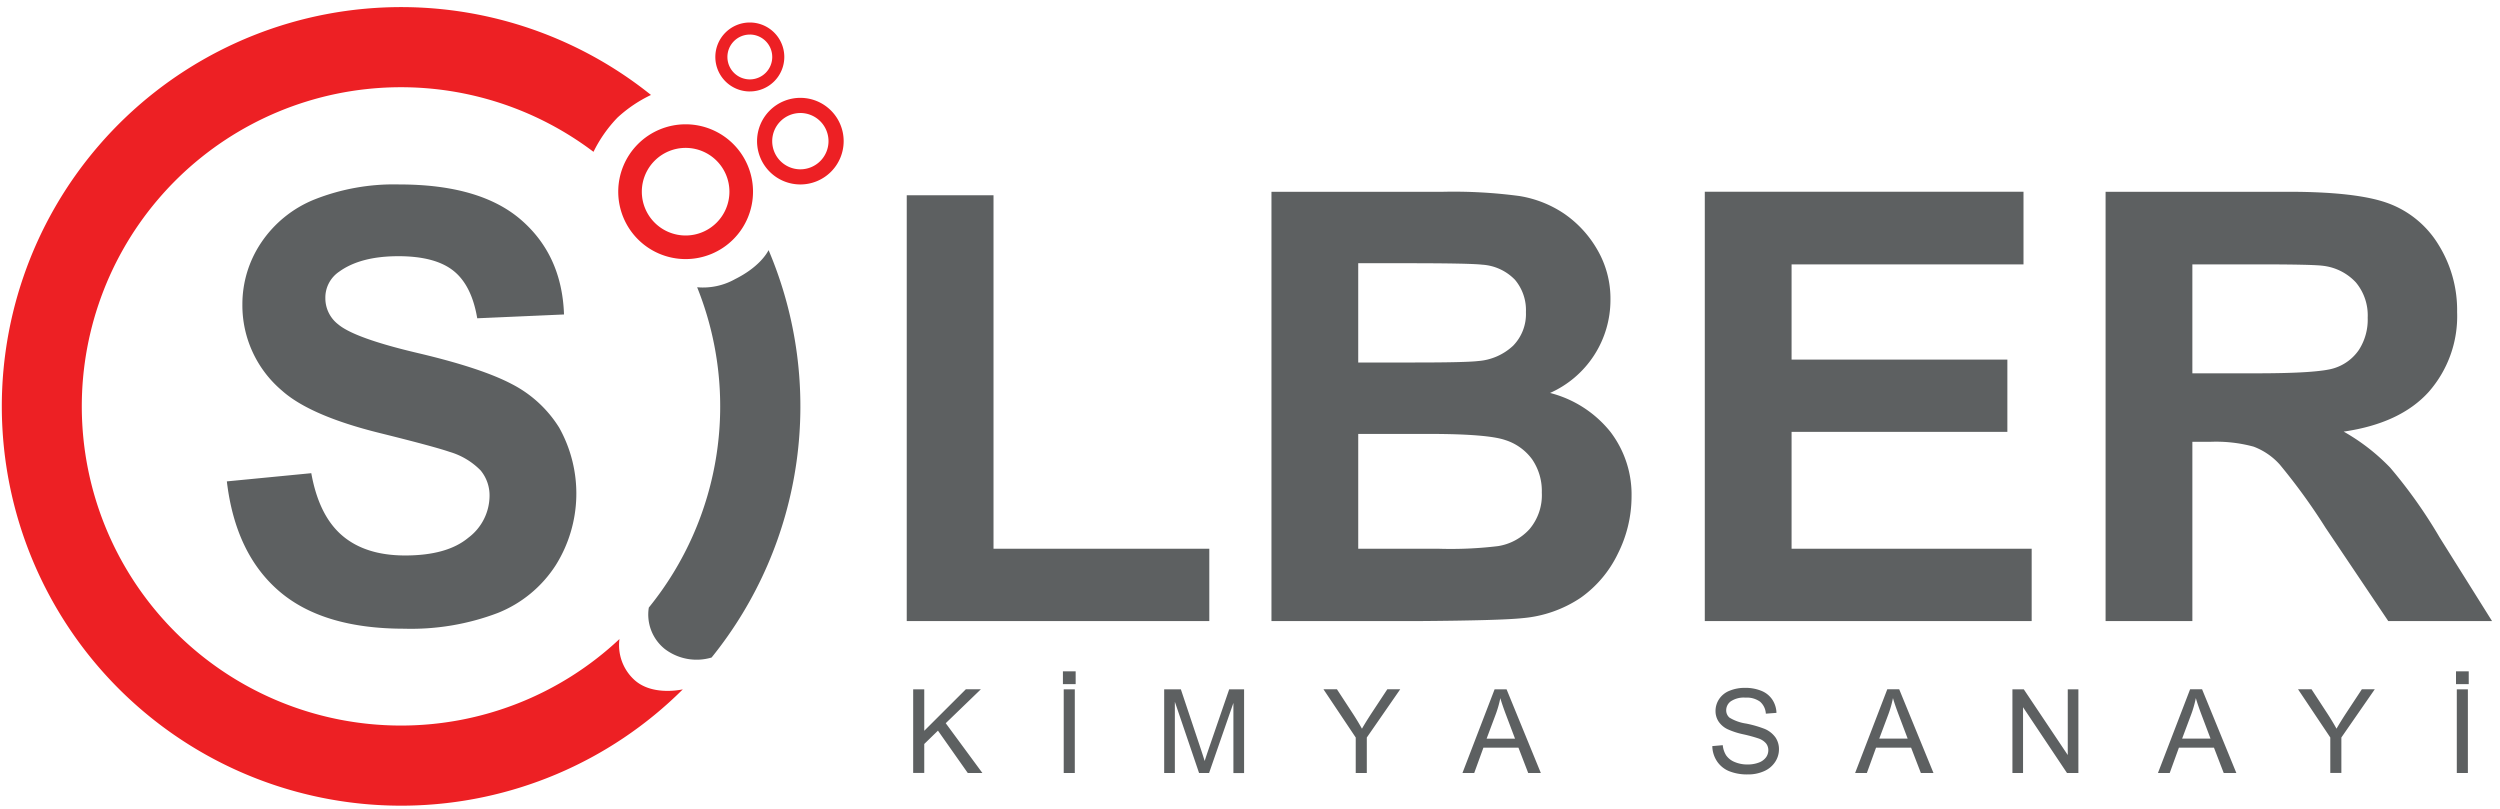 <svg xmlns="http://www.w3.org/2000/svg" width="371" height="120" viewBox="0 0 371 120">
  <defs>
    <style>
      .cls-1 {
        fill: #5d6061;
      }

      .cls-1, .cls-2 {
        fill-rule: evenodd;
      }

      .cls-2 {
        fill: #ed2024;
      }
    </style>
  </defs>
  <path id="KİMYA_SANAYİ" data-name="KİMYA SANAYİ" class="cls-1" d="M347.8,64.051a30.058,30.058,0,0,1,6.9,5.345,72.638,72.638,0,0,1,7.332,10.343l7.788,12.429h-15.4L345.1,78.3a89.907,89.907,0,0,0-6.787-9.365,9.889,9.889,0,0,0-3.872-2.651,21.259,21.259,0,0,0-6.483-.717h-2.611v26.6H312.469V28.459h27.106q10.224,0,14.858,1.717a14.661,14.661,0,0,1,7.419,6.106,18.35,18.35,0,0,1,2.784,10.039,17,17,0,0,1-4.22,11.842Q356.195,62.834,347.8,64.051Zm1.849-22.1a7.892,7.892,0,0,0-4.851-2.5q-1.566-.217-9.4-0.217H325.347V55.4h9.529q9.267,0,11.573-.782a6.94,6.94,0,0,0,3.612-2.694,8.289,8.289,0,0,0,1.305-4.78A7.633,7.633,0,0,0,349.647,41.953Zm-49.429,63v9.761h-1.577V102.294h1.687l6.526,9.753v-9.753h1.577v12.422h-1.687Zm-47.227-76.5h47.295V39.236H265.87V53.36h32.023V64.094H265.87v17.34H301.5V92.167H252.991V28.459ZM234.565,88.713a18.257,18.257,0,0,1-8.636,3.02q-3.22.348-15.533,0.435H188.685V28.459h25.5a73.8,73.8,0,0,1,11.291.63,16.612,16.612,0,0,1,6.657,2.629,16.369,16.369,0,0,1,4.9,5.324,14.413,14.413,0,0,1,1.958,7.453,15.1,15.1,0,0,1-8.963,13.819,16.8,16.8,0,0,1,8.963,5.78,15.333,15.333,0,0,1,3.132,9.6,18.913,18.913,0,0,1-2.023,8.452A17.031,17.031,0,0,1,234.565,88.713Zm-9.746-47.195a7.389,7.389,0,0,0-4.851-2.238q-1.915-.217-11.008-0.217h-7.4V53.795H210q7.527,0,9.355-.217a8.518,8.518,0,0,0,5.2-2.282,6.722,6.722,0,0,0,1.893-4.976A6.985,6.985,0,0,0,224.819,41.518Zm2.589,26.7a7.874,7.874,0,0,0-4.025-2.912q-2.633-.913-11.421-0.913h-10.4V81.433h11.921a58.327,58.327,0,0,0,8.832-.391A7.985,7.985,0,0,0,227,78.5a7.822,7.822,0,0,0,1.805-5.41A8.306,8.306,0,0,0,227.408,68.222Zm-44.371,36.1-3.611,10.4h-1.483l-3.594-10.575v10.575h-1.585V102.294h2.475l2.941,8.8q0.406,1.228.593,1.839,0.213-.678.662-1.991l2.975-8.643h2.212v12.422h-1.585v-10.4ZM134.559,28.981h12.879V81.433h32.023V92.167h-44.9V28.981ZM105.6,97.576a7.793,7.793,0,0,1-6.965-1.282,6.545,6.545,0,0,1-2.351-6.129,47.378,47.378,0,0,0,7.172-47.537,9.714,9.714,0,0,0,5.619-1.2c3.468-1.73,4.686-3.727,4.983-4.309A59.3,59.3,0,0,1,105.6,97.576ZM62.032,52.4q9.4,2.216,13.9,4.585a17.911,17.911,0,0,1,7.049,6.475,20.034,20.034,0,0,1-.5,20.4,18.245,18.245,0,0,1-8.615,7.105A36.177,36.177,0,0,1,59.987,93.3q-12.1,0-18.578-5.584T33.664,71.438l12.531-1.217q1.131,6.3,4.59,9.256t9.333,2.955q6.221,0,9.376-2.629a7.819,7.819,0,0,0,3.154-6.149,5.8,5.8,0,0,0-1.327-3.846,10.616,10.616,0,0,0-4.634-2.76q-2.263-.782-10.312-2.781Q46.02,61.7,41.844,57.967a16.568,16.568,0,0,1-5.874-12.82,16.361,16.361,0,0,1,2.763-9.1A17.292,17.292,0,0,1,46.7,29.589a31.944,31.944,0,0,1,12.552-2.216q12.009,0,18.078,5.258T83.7,46.668l-12.879.565q-0.827-4.91-3.546-7.062T59.117,38.02q-5.613,0-8.789,2.3a4.639,4.639,0,0,0-2.045,3.955A4.889,4.889,0,0,0,50.2,48.145Q52.634,50.188,62.032,52.4Zm75.127,56.05,6.171-6.16h2.229l-5.213,5.033,5.442,7.389h-2.17l-4.425-6.287-2.034,1.982v4.3h-1.644V102.294h1.644v6.16Zm22.469-6.923h-1.891v-1.9h1.891v1.9ZM159.5,114.716h-1.644V102.294H159.5v12.422Zm41.352-8.677q0.678,1.051,1.263,2.1,0.559-.975,1.356-2.2l2.407-3.652h1.916l-4.959,7.16v5.262h-1.644v-5.262l-4.789-7.16h2Zm22.723-3.745,5.086,12.422h-1.874l-1.449-3.762h-5.2l-1.365,3.762h-1.746l4.772-12.422h1.772Zm1.254,7.321-1.3-3.44q-0.593-1.568-.881-2.576a15.715,15.715,0,0,1-.67,2.372l-1.364,3.644h4.212Zm31.346,2.5a2.8,2.8,0,0,0,1.25.966,4.749,4.749,0,0,0,1.907.368,4.588,4.588,0,0,0,1.662-.279,2.311,2.311,0,0,0,1.072-.767,1.782,1.782,0,0,0,.352-1.064,1.619,1.619,0,0,0-.34-1.021,2.523,2.523,0,0,0-1.118-.733,22.269,22.269,0,0,0-2.213-.605,11.278,11.278,0,0,1-2.4-.776,3.356,3.356,0,0,1-1.327-1.156,2.836,2.836,0,0,1-.436-1.547,3.155,3.155,0,0,1,.534-1.758,3.3,3.3,0,0,1,1.559-1.241,5.91,5.91,0,0,1,2.28-.424,6.222,6.222,0,0,1,2.437.445,3.506,3.506,0,0,1,1.623,1.309,3.763,3.763,0,0,1,.611,1.957l-1.577.119a2.546,2.546,0,0,0-.86-1.779,3.351,3.351,0,0,0-2.166-.6,3.471,3.471,0,0,0-2.174.547,1.637,1.637,0,0,0-.682,1.317,1.414,1.414,0,0,0,.483,1.1,6.546,6.546,0,0,0,2.479.885,16.527,16.527,0,0,1,2.751.792,3.778,3.778,0,0,1,1.6,1.267,3.092,3.092,0,0,1,.517,1.767,3.38,3.38,0,0,1-.568,1.868,3.744,3.744,0,0,1-1.632,1.365,5.7,5.7,0,0,1-2.394.487,7.144,7.144,0,0,1-2.827-.492,3.959,3.959,0,0,1-1.789-1.478,4.19,4.19,0,0,1-.682-2.233l1.551-.136A3.409,3.409,0,0,0,256.175,112.119Zm25.668-9.825,5.086,12.422h-1.873l-1.45-3.762h-5.2l-1.364,3.762H275.3l4.772-12.422h1.771Zm1.255,7.321-1.3-3.44q-0.594-1.568-.882-2.576a15.828,15.828,0,0,1-.669,2.372l-1.365,3.644H283.1Zm43.691-7.321,5.085,12.422H330l-1.449-3.762h-5.2l-1.365,3.762h-1.746l4.772-12.422h1.772Zm1.254,7.321-1.3-3.44q-0.592-1.568-.881-2.576a15.952,15.952,0,0,1-.67,2.372l-1.365,3.644h4.213Zm17.434-3.576q0.678,1.051,1.263,2.1,0.559-.975,1.356-2.2l2.407-3.652h1.916l-4.959,7.16v5.262h-1.644v-5.262l-4.789-7.16h2Zm20.883-4.508h-1.89v-1.9h1.89v1.9Zm-0.127,13.185h-1.644V102.294h1.644v12.422Z"/>
  <path id="Shape_3_copy_3" data-name="Shape 3 copy 3" class="cls-2" d="M118.771,27.373a6.426,6.426,0,1,1,6.428-6.426A6.426,6.426,0,0,1,118.771,27.373Zm0-10.6a4.177,4.177,0,1,0,4.179,4.177A4.178,4.178,0,0,0,118.771,16.77Zm-7.5-3.2a5.117,5.117,0,1,1,5.119-5.117A5.117,5.117,0,0,1,111.272,13.569Zm0-8.443A3.326,3.326,0,1,0,114.6,8.453,3.327,3.327,0,0,0,111.272,5.127Zm0.476,23.317a10,10,0,1,1-10-10A10,10,0,0,1,111.748,28.444Zm-10-6.5a6.5,6.5,0,1,0,6.5,6.5A6.5,6.5,0,0,0,101.75,21.947Zm-10.079-4.53a19.955,19.955,0,0,0-3.594,5.115,47.364,47.364,0,1,0,3.855,72.3,6.973,6.973,0,0,0,2.17,6.026c2.478,2.31,6.492,1.6,7.231,1.442a59.254,59.254,0,1,1-4.724-88.208A20.026,20.026,0,0,0,91.671,17.417Z"/>
</svg>
